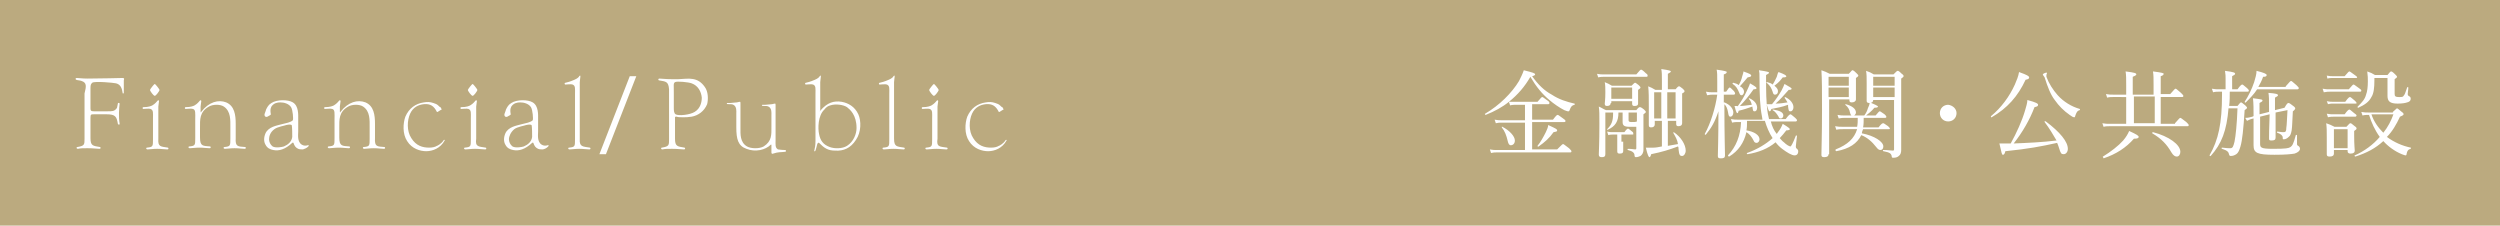 <svg xmlns="http://www.w3.org/2000/svg" viewBox="0 0 420 37.9"><path fill="#bbaa7f" d="M0 0h420v37.9H0z"/><path d="M13.7 13.6c-.2-.1-.7-.1-.9-.2-.1 0-.2-.3.1-.3.3 0 .9.1 1.8.1 2 0 5.9-.1 5.9-.1.4 0 .2.3.2.4v2.1c0 .1-.2.2-.2 0-.1-.7-.3-1.4-1.1-1.6-.4-.1-3.6-.4-4-.1-.2.2-.3.3-.3.9v3.4c0 .4.1.5.6.5H18c.9 0 1.2 0 1.6-.5.1-.1.1-.4.2-.8 0-.2.3-.1.3 0-.1.8-.2 2.2 0 3.4 0 .2-.2.2-.3 0-.2-1.2-.4-1.6-1.9-1.6h-2.1c-.5 0-.6 0-.6.6v3.4c0 1.3.4 1.3 1.6 1.5.1 0 .2.3-.1.3-.4 0-1-.1-2-.1-.7 0-1.2 0-1.6.1-.3 0-.3-.3-.1-.3 1.2-.2 1.2-.4 1.2-1.4v-7.6c.3-1.2.4-1.8-.5-2.1zm14.5 11.2c.1 0 .2.3-.1.3-.4 0-1-.1-1.7-.1s-1.2.1-1.6.1c-.3 0-.3-.3-.1-.3 1-.1 1-.2 1-1.4v-3.5c0-.9.1-1.4-.4-1.6-.2-.1-1.1 0-1.2 0-.2 0-.2-.3 0-.3.9 0 1.3-.2 1.5-.3.5-.3.7-.6.8-.7.2-.3.4-.1.3.1 0 .1-.1.7-.1.8v5.4c-.1 1.4.4 1.3 1.6 1.5zm-1.4-9.7c0 .2-.6 1-.8 1-.2 0-.8-.8-.8-1 0-.1.7-1 .8-1s.8.9.8 1zm14.4 9.6c.1 0 .2.3-.1.3-.4 0-1-.1-1.7-.1s-1.3.1-1.6.1c-.3 0-.3-.3-.1-.3 1-.1 1-.2 1-1.4v-1.9c0-1.2.1-2.7-1.1-3.5-.6-.4-1.8-.4-2.5 0-1.6.9-1.5 2.2-1.5 3.6v1.6c0 1.5.5 1.4 1.7 1.5.1 0 .2.3-.1.3-.4 0-1-.1-1.7-.1s-1.2.1-1.6.1c-.3 0-.3-.3-.1-.3 1-.1 1-.2 1-1.4V20c0-.9.1-1.6-.4-1.7-.2-.1-1.1 0-1.2 0-.2 0-.2-.3 0-.3.9 0 1.3-.2 1.5-.3.5-.3.7-.6.8-.7.2-.3.4-.1.3.1 0 .1-.1.7-.1.8v.9c0 .1.1.1.1 0 1.3-1.7 2.9-2.1 4.2-1.6 1.4.6 1.6 2.1 1.6 3.6v2.4c-.1 1.5.4 1.4 1.6 1.5zm9.7.4c-.2 0-.6 0-.8-.1-.4-.2-.6-.4-.8-1-.1-.1-.2 0-.2 0-1.2 1.1-2.2 1.4-3.2 1.2-.5-.1-1-.3-1.3-.9-.3-.5-.3-1.2 0-1.9.5-1.1 1.9-1.3 2.6-1.5l1.2-.3c.3-.1.6-.2.8-.4.1-.2 0-1.7-.3-2.2-.4-.6-1.2-.8-1.8-.8-.5 0-1.1.1-1.5.7-.2.4-.2.7-.1 1.3 0 .1-.2.2-.4.3-.1.1-.4.2-.5.1-.2-.1-.2-.4-.1-.6.1-.3.2-.5.2-.6.2-.4.4-.8.9-1.1.9-.6 2.8-.6 3.6-.1 1 .6.9 2.1.9 2.8v2.1c0 .5-.2 1.7.6 2.2.3.2.7.2 1 .1.2-.1.2.1.1.2-.3.3-.6.4-.9.5zm-5.7-1.7c0 .4.2.9.6 1.2.5.3 1.6.1 1.9 0 .7-.3 1.3-.8 1.4-1.6 0-.2 0-1.8-.1-2-.2-.1-.4-.1-.9 0-.2.1-1.5.3-2 .7-.7.5-.9 1.2-.9 1.7zm19.4 1.3c.1 0 .2.3-.1.3-.4 0-1-.1-1.7-.1s-1.3.1-1.6.1c-.3 0-.3-.3-.1-.3 1-.1 1-.2 1-1.4v-1.9c0-1.2.1-2.7-1.1-3.5-.6-.4-1.8-.4-2.5 0-1.6.9-1.5 2.2-1.5 3.6v1.6c0 1.5.5 1.4 1.7 1.5.1 0 .2.3-.1.3-.4 0-1-.1-1.7-.1s-1.2.1-1.6.1c-.3 0-.3-.3-.1-.3 1-.1 1-.2 1-1.4V20c0-.9.1-1.6-.4-1.7-.2-.1-1.1 0-1.2 0-.2 0-.2-.3 0-.3.9 0 1.3-.2 1.5-.3.5-.3.7-.6.8-.7.2-.3.4-.1.3.1 0 .1-.1.7-.1.8v.9c0 .1.1.1.1 0 1.3-1.7 2.9-2.1 4.2-1.6 1.4.6 1.6 2.1 1.6 3.6v2.4c-.1 1.5.4 1.4 1.6 1.5zm8.8-5.9c-.5-1-1.1-1.4-2.2-1.3-.9.1-1.8.5-2.3 1.6-.5 1.1-.6 2.9.2 4.1.8 1.3 1.9 1.6 3 1.6.5 0 1-.1 1.3-.3.1 0 .8-.4 1.1-.9.1-.2.3-.1.2 0-.7 1.3-2 1.8-3.1 1.8-1 0-2.4-.4-3.2-1.7-.8-1.2-.7-3-.3-4.1.6-1.4 1.7-2.2 3.1-2.4.6-.1 1-.1 1.6.1.3.1.6.2.8.4.2.2.3.3.4.3.1.2.2.3.2.4-.3.1-.7.5-.8.4zm8.2 6c.1 0 .2.3-.1.3-.4 0-1-.1-1.7-.1s-1.2.1-1.6.1c-.3 0-.3-.3-.1-.3 1-.1 1-.2 1-1.4v-3.5c0-.9.1-1.4-.4-1.6-.2-.1-1.1 0-1.2 0-.2 0-.2-.3 0-.3.9 0 1.3-.2 1.5-.3.5-.3.7-.6.8-.7.2-.3.4-.1.3.1 0 .1-.1.7-.1.8v5.4c-.2 1.4.4 1.3 1.6 1.5zm-1.4-9.7c0 .2-.6 1-.8 1-.2 0-.8-.8-.8-1 0-.1.7-1 .8-1s.8.9.8 1zm11 10c-.2 0-.6 0-.8-.1-.4-.2-.6-.4-.8-1-.1-.1-.2 0-.2 0-1.2 1.1-2.2 1.4-3.2 1.2-.5-.1-1-.3-1.3-.9-.3-.5-.3-1.2 0-1.9.5-1.1 1.9-1.3 2.6-1.5l1.2-.3c.3-.1.6-.2.8-.4.1-.2 0-1.7-.3-2.2-.4-.6-1.2-.8-1.8-.8-.5 0-1.1.1-1.5.7-.2.4-.2.7-.1 1.3 0 .1-.2.2-.4.3-.1.1-.4.2-.5.1-.2-.1-.2-.4-.1-.6.1-.3.2-.5.2-.6.2-.4.4-.8.9-1.1.9-.6 2.8-.6 3.6-.1 1 .6.9 2.1.9 2.8v2.1c0 .5-.2 1.7.6 2.2.3.2.7.2 1 .1.2-.1.2.1.1.2-.3.3-.5.4-.9.5zm-5.7-1.7c0 .4.2.9.6 1.2.5.3 1.6.1 1.9 0 .7-.3 1.3-.8 1.4-1.6 0-.2 0-1.8-.1-2-.2-.1-.4-.1-.9 0-.2.1-1.5.3-2 .7-.6.5-.9 1.2-.9 1.7zm13.6 1.4c.1 0 .2.3-.1.3-.4 0-1-.1-1.7-.1s-1.2.1-1.6.1c-.3 0-.3-.3-.1-.3 1-.1 1-.2 1-1.4v-7.6c0-.9.1-1.4-.4-1.6-.2-.1-1.1 0-1.2 0-.2 0-.2-.3 0-.3.9-.2 1.2-.4 1.5-.5.5-.2.8-.5.8-.6.2-.2.2-.1.2.1 0 .1-.1.7-.1.9v9.5c-.1 1.4.5 1.3 1.7 1.5zm2.7 1.1h-1.1l5.1-13.1h1.1l-5.1 13.1zm8.9-12.4c-.1 0-.2-.3.1-.3.4 0 1 .1 2 .1h1.2c1.8-.1 3.2-.4 4.4 1.3.6.8.6 2.1.4 2.9-.5 1.2-1.5 1.9-2.6 2.1-.6.1-1 .1-1.4.1-.5 0-.9 0-1.1-.1-.3 0-.3 0-.3.2v3.5c0 1.3.4 1.3 1.6 1.5.1 0 .2.3-.1.3-.4 0-1-.1-2-.1-.7 0-1.2 0-1.6.1-.3 0-.3-.3-.1-.3 1.2-.2 1.2-.4 1.2-1.4V15c-.1-1.3-.5-1.3-1.7-1.5zm2.5 4.6c0 .4 0 .9.3 1.1.5.3 2.4.1 3.2-.4 1-.6 1.2-1.7 1.2-2.4-.1-1-.6-2-1.7-2.4-.5-.2-2.5-.4-2.8-.2-.3.2-.2.5-.2 1.8v2.5zm12.2 6.9c-1.4-.5-1.7-1.6-1.7-3.6V19c0-.3.1-1.1-.5-1.4-.2-.1-.4-.1-.7-.1-.2 0-.4 0-.4-.1 0 0 0-.1.1-.1h.5c.2 0 .9-.1 1.1-.1.4-.1.5-.1.5-.1.1 0 .1.1.1.3v4.1c0 1-.1 2.4 1.1 3.1.7.4 2.1.4 2.8 0 1.4-.9 1.3-2 1.3-3.3v-2c0-.3.1-1.1-.5-1.4-.2-.1-.4-.1-.7-.1-.2 0-.4 0-.4-.1 0 0 0-.1.1-.1h.5c.2 0 .9-.1 1.1-.1.4-.1.5-.1.5-.1.1 0 .1.1.1.3v5.8c0 .8-.1 1.3.4 1.6.1 0 .6.1 1.2.1.2 0 .2.3 0 .3-.8.1-1.1 0-2 .3-.2.1-.3 0-.3-.2v-1.3h-.1c-.9.9-2.6 1.3-4.1.7zm12.4-6.4c1.2-1.4 2.3-1.7 3.6-1.5 1.1.2 2.2.8 2.8 2.1.5 1.1.5 3-.4 4.3-.9 1.4-2.1 1.9-3.5 1.8-1.2 0-1.8-.4-2.7-1.3-.2-.1-.3.1-.4.6 0 .1-.1.3-.2.7-.1.2-.3.1-.2 0 .1-.4.2-.9.2-1.6v-7.9c0-.9.1-1.4-.4-1.6-.2-.1-1.1 0-1.2 0-.2 0-.2-.3 0-.3.9-.2 1.2-.4 1.5-.5.5-.2.8-.5.8-.6.2-.2.2-.1.2.1 0 .1-.1.7-.1.9v4.7c-.2.4 0 .1 0 .1zm-.2 3.9c.2 1.1.7 1.8 1.8 2.2.8.3 2.1.3 2.9-.2 1.1-.7 1.6-2 1.6-3 0-2.2-1.1-3.1-1.6-3.5-.6-.4-1.9-.6-2.8-.3-.4.1-.7.3-1 .7-1.1 1-1.1 3.2-.9 4.1zm14.3 2.3c.1 0 .2.3-.1.3-.4 0-1-.1-1.7-.1s-1.2.1-1.6.1c-.3 0-.3-.3-.1-.3 1-.1 1-.2 1-1.4v-7.6c0-.9.1-1.4-.4-1.6-.2-.1-1.1 0-1.2 0-.2 0-.2-.3 0-.3.9-.2 1.2-.4 1.5-.5.5-.2.8-.5.8-.6.2-.2.2-.1.2.1 0 .1-.1.7-.1.9v9.5c0 1.4.5 1.3 1.7 1.5zm7.2 0c.1 0 .2.3-.1.3-.4 0-1-.1-1.7-.1s-1.2.1-1.6.1c-.3 0-.3-.3-.1-.3 1-.1 1-.2 1-1.4v-3.5c0-.9.1-1.4-.4-1.6-.2-.1-1.1 0-1.2 0-.2 0-.2-.3 0-.3.9 0 1.3-.2 1.5-.3.5-.3.7-.6.8-.7.2-.3.4-.1.3.1 0 .1-.1.7-.1.8v5.4c-.2 1.4.3 1.3 1.6 1.5zm-1.4-9.7c0 .2-.6 1-.8 1-.2 0-.8-.8-.8-1 0-.1.7-1 .8-1 .1 0 .8.9.8 1zm10.1 3.7c-.5-1-1.1-1.4-2.2-1.3-.9.1-1.8.5-2.3 1.6-.5 1.1-.6 2.9.2 4.1.8 1.3 1.9 1.6 3 1.6.5 0 1-.1 1.3-.3.1 0 .8-.4 1.1-.9.1-.2.3-.1.2 0-.7 1.3-2 1.8-3.1 1.8-1 0-2.4-.4-3.2-1.7-.8-1.2-.7-3-.3-4.1.6-1.4 1.7-2.2 3.1-2.4.6-.1 1-.1 1.6.1.3.1.6.2.8.4.2.2.3.3.4.3.1.2.2.3.2.4-.3.1-.7.5-.8.4zm85.7-1.7c-1.1.9-2.4 1.6-3.9 2.2-.1 0-.2-.2-.1-.2 2.4-1.4 4.5-3.5 5.7-5.5.3-.6.6-1.2.8-1.8 1.6.4 1.9.5 1.9.7 0 .1-.1.2-.5.3 1 1.4 2 2.4 3.3 3.1 1.2.8 2.5 1.2 3.8 1.5.1 0 .1.2 0 .2-.4.1-.6.3-.8.9-.1.2-.1.2-.3.2-.1 0-.3-.1-.6-.2-.8-.4-1.8-1.1-2.5-1.7-1.2-1-2.2-2.2-3.2-3.9-.9 1.6-2.1 3-3.6 4.2h4.8c.6-.7.7-.8.8-.8.1 0 .2.1.9.6.3.2.3.3.3.4 0 .1 0 .2-.2.2h-2.7v2.6h3.5c.6-.8.7-.8.8-.8.1 0 .2.1.9.6.3.2.4.3.4.4s0 .2-.2.2h-5.4v4.6h4.2c.8-.8.9-.9 1-.9.1 0 .2.1 1 .7.3.3.4.4.4.5 0 .1 0 .2-.2.2h-12.3c-.4 0-.6 0-1 .1l-.2-.6c.5.1.8.1 1.2.1h4.7v-4.6h-3.9c-.4 0-.6 0-1 .1l-.2-.6c.5.1.8.1 1.2.1h3.9v-2.6h-1.5c-.3 0-.6 0-1 .1l-.2-.6zm-.2 6.6c-.2-.9-.5-1.7-1-2.3 0-.1 0-.2.1-.1 1.2.6 2.1 1.6 2.1 2.3 0 .5-.3.8-.7.8-.2 0-.4-.2-.5-.7zm5 .8c.5-.6 1-1.5 1.4-2.3.2-.4.4-.9.4-1.2 1.3.6 1.5.7 1.5.9 0 .2-.1.2-.6.3-.7 1-1.5 1.7-2.5 2.4-.1.1-.2 0-.2-.1zm10-12.1c.5.1.7.1 1.2.1h5.4c.6-.7.7-.8.8-.8.1 0 .3.1.8.6.3.2.3.3.3.4 0 .1 0 .2-.2.2h-7.1c-.3 0-.6 0-1 .1l-.2-.6zm3.6 6.5c0 1.5-.5 2.3-1.8 2.9-.1 0-.2-.1-.1-.1.7-.7 1-1.3 1-2.6v-.2h-1.3v7c0 .4-.2.5-.6.5-.3 0-.5-.1-.5-.4 0-.7.1-1.9.1-5.2 0-1.6 0-2.2-.1-2.9.5.2.7.4 1.2.6h5.1c.4-.5.5-.5.6-.5.1 0 .2 0 .7.4.2.2.3.3.3.4 0 .1-.1.2-.4.4v6c0 .4-.2.8-.5 1-.2.1-.5.2-.8.2-.1 0-.2-.1-.2-.3 0-.4-.3-.7-1.1-.9-.1 0-.1-.2 0-.2.7 0 1 .1 1.2.1.2 0 .2-.1.2-.3v-3.5h-1.1c-.9 0-1.2-.2-1.2-.8v-1.6h-.7zm-1.3-1.6c0 .3-.2.5-.6.5-.3 0-.4-.1-.4-.4 0-.2.1-.6.1-1.9 0-.7 0-1.2-.1-1.7.5.2.7.3 1.2.6h3.3c.4-.4.5-.5.6-.5.1 0 .2.1.6.4.2.2.3.3.3.4 0 .1-.1.2-.4.4v2.3c0 .3-.2.4-.6.4-.3 0-.4-.1-.4-.4V17h-3.5v.3zm2.1 6.5v1.6c0 .3-.2.4-.6.4-.3 0-.4-.1-.4-.4v-2.8h-.7c-.2 0-.5 0-.8.1l-.2-.6c.4.1.6.1.9.1h2c.4-.6.6-.6.6-.6.1 0 .2.1.7.5.2.1.2.3.2.4s0 .1-.2.1h-1.8v1.2zm1.5-9.1h-3.5v1.9h3.5v-1.9zm.8 4.2h-1.4v1.3c0 .2.1.3.5.3.5 0 .7 0 .9-.1v-1.5zm5.2 1.4v4.2c.6-.1 1.1-.2 1.7-.3-.1-.7-.4-1.2-.8-1.9l.1-.1c1.2.8 2 2.1 2 3.1 0 .5-.3.9-.6.9-.4 0-.5-.2-.6-1.1 0-.2 0-.4-.1-.5-1.6.6-2.6.9-4.5 1.3-.1.4-.2.5-.3.5-.1 0-.3-.3-.6-1.6h1.3c.4 0 .9-.1 1.4-.2v-4.3H278v.6c0 .3-.2.5-.6.5-.3 0-.4-.1-.4-.4v-3.1c0-1.5 0-2.4-.1-3.4.5.2.7.3 1.2.6h1.1v-1.5c0-1 0-1.4-.1-2 1.4.2 1.6.3 1.6.4 0 .1-.1.2-.5.4V15h1.3c.4-.5.5-.5.6-.5.1 0 .2.1.6.4.2.2.3.3.3.4 0 .1 0 .2-.4.4v5c0 .3-.2.5-.6.5-.3 0-.4-.1-.4-.4v-.5h-1.4zm-2.3-4.8v4.4h1.2v-4.4h-1.2zm3.6 0h-1.4v4.4h1.4v-4.4zm8.2 1.7c1 .4 1.5 1.1 1.5 1.7 0 .4-.2.7-.5.7-.2 0-.3-.1-.4-.8-.1-.6-.3-1-.6-1.3v.5c0 4.6.1 7.5.1 8.1 0 .4-.2.5-.7.5-.4 0-.5-.1-.5-.4 0-.6.1-2.9.1-7.5-.6 1.8-1.2 2.8-2.1 3.9-.1.1-.2 0-.2-.1 1-1.8 1.8-4.4 2.1-6.6h-.7c-.3 0-.5 0-1 .1l-.2-.6c.5.1.8.1 1.1.1h.8v-1.8c0-1.1 0-1.5-.1-2 1.4.2 1.7.3 1.7.4 0 .1-.1.3-.5.4v2.9h.4c.4-.6.5-.7.6-.7.1 0 .2.1.7.6.1.1.2.3.2.4 0 .1-.1.2-.2.2h-1.7v1.3zm3.8 3.3c0 .5 0 .9-.1 1.4 1.3.2 2.2.8 2.2 1.5 0 .3-.2.6-.5.6-.2 0-.4-.1-.5-.4-.3-.6-.7-1.1-1.2-1.4-.4 1.8-1.4 3.2-2.9 4.1-.1 0-.2-.1-.2-.2 1.4-1.5 2.1-3.3 2.2-5.6h-.5c-.3 0-.6 0-1 .1l-.2-.6c.5.1.8.1 1.2.1h4.1c0-.2-.1-.4-.1-.6-.3-1.5-.4-3.5-.4-6.2 0-.9 0-1.1-.1-1.5 1.4.2 1.7.3 1.7.4 0 .1-.1.2-.5.4 0 2.7 0 4.7.3 6.5.1.3.1.6.2.9h2.8c.5-.7.7-.8.8-.8.1 0 .2.1.8.6.2.2.3.3.3.4 0 .1-.1.2-.2.2h-4.2c.2.8.5 1.5 1 2.1l.2-.3c.4-.5.6-.9.8-1.4 1 .6 1.2.8 1.2.9 0 .1-.2.2-.6.2-.4.5-.7.9-1.1 1.3.2.2.4.5.7.7.4.4.9.7 1.1.7.1 0 .4-.5.9-1.8 0-.1.2 0 .2 0-.1.9-.2 1.6-.2 1.8 0 .1 0 .3.2.4.2.2.2.3.2.5 0 .3-.2.6-.6.6-.5 0-1.3-.5-2.1-1.1-.4-.3-.8-.7-1.1-1.1-1.3 1.1-2.9 1.7-4.7 2-.1 0-.2-.2-.1-.2 1.7-.6 3.2-1.5 4.3-2.5-.6-.9-1-1.9-1.3-2.9h-3zm-.5-5.1c0 .3-.2.6-.4.6s-.3-.1-.4-.4c-.3-.7-.5-1.1-1.1-1.5-.1 0 0-.2.1-.2.4.1.7.2.9.4.3-.5.5-1 .6-1.5.1-.3.2-.6.2-.8 1.1.4 1.3.5 1.3.7 0 .1 0 .2-.6.3-.3.4-.7.8-1.3 1.5.5.2.7.6.7.9zm-1.1 2.5c.6-.8 1.2-1.8 1.6-2.7.2-.5.4-.8.5-1.2.9.5 1.1.7 1.1.8 0 .1-.1.2-.5.2-.7 1-1.5 2-2.3 2.8.6 0 1.1-.1 2-.2-.1-.4-.2-.7-.5-1 0 0 0-.1.1-.1.9.4 1.3 1 1.3 1.6 0 .4-.2.6-.4.6-.3 0-.3-.1-.4-.8-.9.3-1.4.5-2.3.7-.1.3-.1.4-.2.4s-.2 0-.5-1.2h.5zm6.8-2.6c0 .4-.2.6-.5.6-.2 0-.3-.1-.4-.5-.2-.6-.4-1-1-1.5-.1 0 0-.2.1-.1.4.1.7.2.9.4.3-.4.5-.9.7-1.3.1-.4.2-.7.3-.8 1.1.4 1.3.6 1.3.7 0 .1 0 .2-.6.2-.4.5-.6.8-1.4 1.4.4.3.6.6.6.9zm1.1 1.1l.1-.1c.9.4 1.4 1.1 1.4 1.7 0 .4-.2.7-.5.7s-.3-.1-.4-.8v-.3c-1.1.4-1.8.5-2.8.7-.1.3-.2.4-.3.4s-.2-.1-.5-1.2h.9c.6-.7 1.2-1.6 1.6-2.3.2-.4.4-.8.5-1.1.9.5 1.2.7 1.2.8 0 .1-.1.2-.5.2-.8.9-1.4 1.6-2.2 2.3.7 0 1.4-.1 2-.2-.1-.2-.3-.5-.5-.8zm-1 3.2c-.3-.5-.6-.9-1-1.1 0 0 0-.2.1-.1 1.2.2 1.7.5 1.7 1 0 .3-.2.5-.4.5s-.3 0-.4-.3zm8.4 6.3c0 .3-.2.5-.7.5-.4 0-.5-.1-.5-.4 0-1.1.1-3.1.1-7.6 0-3.2 0-4.9-.1-6.6.6.2.8.3 1.4.6h3.2c.5-.5.5-.6.6-.6.1 0 .2 0 .7.5.2.2.3.3.3.4 0 .1-.1.2-.4.4v3.6c0 .3-.3.5-.7.5-.3 0-.4-.1-.4-.4v-.1h-3.4v9.2zm3.4-13h-3.4v1.5h3.4v-1.5zm-3.4 3.4h3.4v-1.6h-3.4v1.6zm5.9 3.6c0 .5 0 1-.1 1.5h2.6c.5-.7.7-.7.8-.7.1 0 .2.1.8.5.2.2.3.3.3.4 0 .1-.1.1-.2.1H313c-.1.2-.2.5-.2.7 2.1.4 3.6 1.4 3.6 2.2 0 .4-.2.6-.5.6-.2 0-.4-.1-.7-.5-.7-.9-1.5-1.6-2.5-2-.7 1.4-2 2.3-4.2 2.7-.1 0-.2-.2-.1-.3 2-.8 3.1-1.8 3.6-3.4h-2.4c-.4 0-.7 0-1.1.1l-.2-.6c.5.1.8.1 1.2.1h2.5c.1-.5.1-1 .1-1.5H310c-.4 0-.6 0-1.1.1l-.2-.6c.5.1.8.1 1.2.1h3.3c.3-.4.5-.8.6-1.2.2-.4.3-.7.3-1 .8.3 1.4.6 1.4.7 0 .1-.1.2-.6.2-.5.6-.9.9-1.4 1.3h1.6c.5-.6.6-.7.7-.7.1 0 .2.1.8.5.2.2.3.3.3.4 0 .1 0 .2-.2.2h-3.6zm-2.3-1c-.1-.5-.3-.9-.8-1.3 0 0 0-.1.1-.1 1.1.3 1.7.8 1.7 1.4 0 .3-.3.6-.6.6-.2-.1-.3-.2-.4-.6zm3.9-2.1c0 .3-.2.5-.6.5-.4 0-.5-.1-.5-.4V14c0-1 0-1.5-.1-2.1.6.2.8.3 1.3.6h3.3c.5-.5.6-.6.7-.6.1 0 .2 0 .7.5.3.2.3.3.3.4 0 .1-.1.2-.4.4v12c0 .4-.1.8-.4 1-.2.2-.5.3-.9.3-.2 0-.3 0-.3-.3-.1-.4-.3-.6-1.4-.8-.1 0-.1-.2 0-.2.8 0 1.2.1 1.6.1.2 0 .2-.1.2-.3v-8.2h-3.5zm3.6-3.9h-3.6v1.5h3.6v-1.5zm-3.6 3.4h3.6v-1.6h-3.6v1.6zm14 2.7c0 .8-.6 1.4-1.4 1.4-.8 0-1.4-.6-1.4-1.4 0-.8.6-1.4 1.4-1.4.8.1 1.4.7 1.4 1.4zm5.8.5c1.7-1.4 3.1-3.3 4-5.3.3-.7.6-1.4.7-2.1 1.4.5 1.7.7 1.7.9 0 .2-.1.3-.6.4-1.3 2.8-3.1 4.8-5.7 6.3 0 .1-.2-.1-.1-.2zm9 1c-.1-.1.1-.2.2-.1 2.4 1.8 3.7 3.4 3.7 4.6 0 .5-.3.9-.7.9-.4 0-.5-.1-.8-1.1-.1-.3-.2-.6-.3-.8-2.7.6-4.8 1-8.7 1.4-.1.4-.2.6-.4.6s-.2-.2-.6-1.9h1.9c1-1.8 1.9-3.8 2.4-5.5.2-.7.4-1.3.4-1.8 1.5.4 1.8.6 1.8.8 0 .2-.1.3-.6.4-.8 2.1-2 4.2-3.5 6.1 2.4-.1 4.8-.2 7.2-.5-.6-1-1.1-1.9-2-3.1zm4.2-1.2c-1-.7-1.8-1.5-2.5-2.5-.7-.9-1.2-2.2-1.7-3.8-.1-.1-.1-.2-.2-.3-.1-.1-.1-.1-.1-.2s.4-.3.6-.3c.1 0 .1 0 .1.1 0 0-.1.2-.1.3v.3c.4 1.1 1.1 2.2 1.9 3.1 1 1.1 2.3 1.9 3.7 2.3.1 0 0 .2 0 .2-.4.1-.5.3-.7.8-.1.3-.1.4-.2.4-.2 0-.4-.1-.8-.4zm17.7 1.4c.7-.8.8-.9.9-.9.1 0 .2.1 1 .7.3.3.4.4.4.5 0 .1 0 .2-.2.2h-13c-.4 0-.7 0-1.1.1l-.2-.6c.5.1.8.1 1.2.1h2.8v-4.5H355c-.3 0-.6 0-1 .1l-.2-.6c.5.1.8.1 1.2.1h2.2v-1.6c0-1.1 0-1.7-.1-2.3 1.6.2 1.8.3 1.8.5 0 .1-.1.2-.6.4v3h3.5v-1.6c0-1.1 0-1.7-.1-2.3 1.6.2 1.8.3 1.8.4 0 .1-.1.3-.5.4v3h1.6c.7-.8.8-.9.9-.9.1 0 .2.1.9.7.3.3.4.4.4.5 0 .1 0 .2-.2.2H363v4.5h2.4zm-12.1 5.6c1.3-.8 2.6-1.8 3.4-2.7.5-.6.8-1.1 1-1.6 1.3.6 1.6.8 1.6 1 0 .2-.2.3-.8.3-1.3 1.5-3 2.6-5.1 3.3 0-.1-.2-.3-.1-.3zm5.2-10.1v4.5h3.5v-4.5h-3.5zm6.3 9.4c-.8-1.4-1.7-2.3-3.2-3.2-.1 0 0-.2.1-.2 2.7.7 4.6 2.1 4.6 3.3 0 .4-.2.8-.6.8-.3 0-.6-.2-.9-.7zm9.6-7.5c-.3 3.9-1.2 6.1-3 8.1-.1.1-.2-.1-.2-.1 1.5-2.6 2.1-5.4 2.1-10.2v-.5h-.5c-.3 0-.6 0-1 .1l-.2-.6c.5.1.8.1 1.2.1h1.1v-1.8c0-.4 0-.7-.1-1.3 1.5.2 1.7.3 1.7.5 0 .1-.1.2-.5.4V15h.9c.5-.7.7-.8.8-.8.1 0 .2.1.8.6.2.2.3.3.3.4s0 .2-.2.2h-3c0 .8 0 1.6-.1 2.4h1.4c.4-.5.5-.6.6-.6.1 0 .2.1.7.5.2.2.3.3.3.4 0 .1-.1.2-.4.4-.2 3.2-.4 5.1-.7 6.1-.2.7-.4 1.1-.7 1.3-.3.2-.6.3-.9.3-.2 0-.2 0-.3-.2-.1-.5-.3-.7-1.2-1-.1 0-.1-.2 0-.2.8.1 1.1.1 1.4.1.4 0 .5-.3.7-1.1.2-1 .4-2.9.5-5.6h-1.5zm9.6-3.6c.7-.8.8-.9.9-.9.1 0 .2.1.9.7.3.3.4.4.4.5 0 .1-.1.2-.2.2h-6.8c-.5.8-1.2 1.5-1.9 2.2-.1.1-.2 0-.2-.1.6-.9 1.2-2.1 1.6-3.3.2-.7.4-1.3.4-1.9 1.2.3 1.7.5 1.7.7 0 .2-.1.3-.6.3-.2.6-.5 1.2-.8 1.7h4.6zm-1.7 4.4v4.2c0 .4-.2.5-.7.5-.4 0-.4-.1-.4-.4 0-.4 0-1.5.1-4l-1.6.4v4.5c0 .7.1.9 2.2.9 2.2 0 2.6-.1 2.9-.3.3-.2.5-.5.9-2 0-.1.2 0 .2 0v1.4c0 .2 0 .3.2.4.2.1.3.3.3.5 0 .3-.3.6-.9.8-.6.1-1.5.2-3.4.2-2.9 0-3.5-.3-3.5-1.6v-4.5c-.5.1-.7.2-1.1.4l-.3-.5c.5 0 .8-.1 1.2-.2l.2-.1c0-1.2 0-2.1-.1-3 1.5.2 1.6.2 1.6.4 0 .1-.1.2-.5.4v1.9l1.6-.4v-.4c0-1.7 0-2.2-.1-2.8 1.3.1 1.6.2 1.6.4 0 .1-.1.2-.5.4v2.1l1.6-.4c.4-.7.5-.8.7-.8.1 0 .4.2.9.6.1.1.2.2.2.3 0 .1-.1.3-.4.5-.1 1.7-.1 2.5-.2 3.2-.1.5-.2.9-.5 1.1-.2.2-.5.4-.8.4-.2 0-.2 0-.2-.3s-.3-.6-.9-.8c-.1 0-.1-.2 0-.2.7.1.8.1 1.1.1.3 0 .4-.2.4-.7.1-.6.1-1.5.2-3l-2 .4zm7.9-4c.5.1.8.1 1.2.1h3.2c.6-.7.7-.8.8-.8.1 0 .2.1.9.6.3.2.4.3.4.4 0 .1 0 .2-.2.2h-5c-.3 0-.6 0-1.1.1l-.2-.6zm.7-2.2c.5.1.7.1 1.1.1h1.9c.6-.7.7-.8.8-.8.1 0 .2.1.9.6.3.2.4.3.4.4s-.1.1-.2.1H392c-.3 0-.6 0-1 .1l-.1-.5zm0 4.3c.5.1.8.1 1.1.1h2c.5-.7.7-.8.8-.8.1 0 .2.1.8.6.2.2.3.3.3.4 0 .1 0 .1-.2.1H392c-.3 0-.5 0-.9.1l-.2-.5zm1.2 8.8c0 .3-.2.5-.7.5-.4 0-.5-.1-.5-.4v-2.8c0-1.1 0-1.7-.1-2.4.6.2.8.3 1.4.6h2c.5-.5.5-.6.7-.6.1 0 .2.1.7.5.3.2.3.3.3.4 0 .1-.1.2-.4.4v.8c0 1.6.1 2.3.1 2.5 0 .3-.2.5-.7.5-.3 0-.5-.1-.5-.4v-.2h-2.3v.6zm-1.2-6.7c.5.1.8.1 1.1.1h1.9c.5-.7.7-.8.8-.8.1 0 .2.1.8.6.3.2.4.3.4.4 0 .1-.1.2-.2.2h-3.6c-.3 0-.6 0-1 .1l-.2-.6zm3.5 2.6h-2.3v3.2h2.3v-3.2zm7.6-2.9c.6-.5.6-.6.7-.6.1 0 .2.1.8.6.3.2.3.3.3.4 0 .1-.1.2-.6.4-.6 1.3-1.3 2.5-2.2 3.4 1.2.9 2.6 1.5 4 1.8.1 0 0 .1 0 .2-.4.1-.6.3-.7.9 0 .2-.1.2-.2.2s-.3-.1-.6-.2c-1.2-.5-2.3-1.3-3.1-2.2-1.3 1.2-2.8 2-4.7 2.6-.1 0-.2-.2-.1-.2 1.6-.7 3.1-1.8 4.2-3.1-.8-1.1-1.4-2.4-1.8-3.7-.4 0-.7 0-1.1.1l-.2-.6c.5.1.8.1 1.3.1h4zm-3.1-5.3c0 1.2-.1 2.2-.5 2.8-.4.8-1.1 1.3-2.2 1.8-.1 0-.2-.1-.1-.2.7-.7 1.2-1.2 1.4-2 .2-.5.3-1.3.3-2.2 0-.6 0-.9-.1-1.7.6.2.8.3 1.3.6h2.1c.4-.5.5-.6.6-.6.1 0 .2 0 .7.5.2.2.3.3.3.4 0 .1-.1.2-.4.4v2.5c0 .4.2.5.7.5.5 0 .7 0 .8-.2.2-.2.3-.5.6-1.4 0-.1.2-.1.2 0 0 .4-.1.8-.1 1.1 0 .2.1.3.3.4.1 0 .2.2.2.4 0 .3-.2.5-.6.6-.3.1-.8.2-1.6.2-1.3 0-1.7-.4-1.7-1.3v-3h-2.2v.4zm-.5 5.7c.4 1.2 1.1 2.2 2 3.1.8-1 1.3-2 1.7-3.1h-3.7z" fill="#fff"/></svg>
